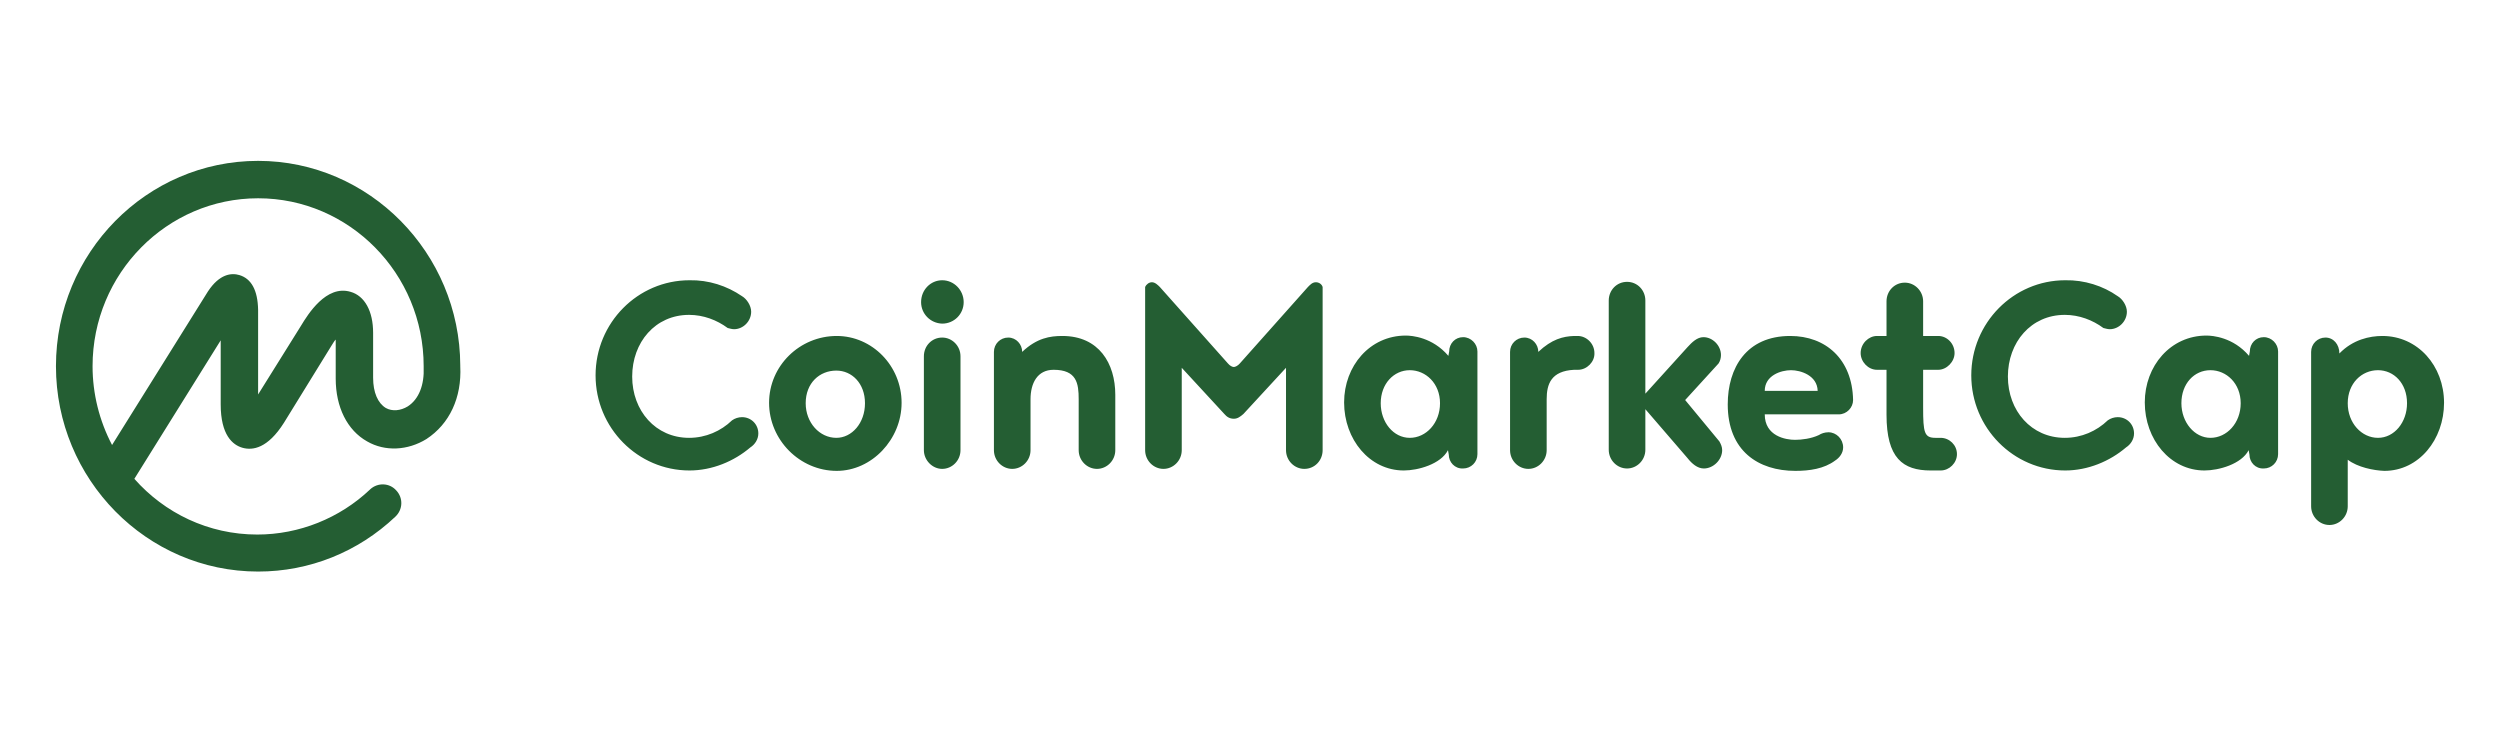 <svg width="315" height="93" viewBox="0 0 315 93" fill="none" xmlns="http://www.w3.org/2000/svg">
<path d="M51.375 51.207C50.472 51.758 49.419 51.859 48.617 51.407C47.614 50.806 47.013 49.452 47.013 47.597V41.931C47.013 39.223 45.96 37.267 44.155 36.766C41.096 35.864 38.789 39.624 37.937 41.028L32.522 49.703V39.023C32.472 36.566 31.669 35.111 30.165 34.66C29.162 34.359 27.658 34.51 26.204 36.716L14.12 56.071C12.515 53.012 11.663 49.602 11.663 46.143C11.663 34.46 21.039 24.983 32.522 24.983C44.004 24.983 53.381 34.46 53.381 46.143V46.193V46.243C53.481 48.499 52.779 50.304 51.375 51.207ZM57.994 46.143V46.093V46.042C57.944 31.852 46.511 20.27 32.522 20.27C18.482 20.27 7.05 31.852 7.05 46.143C7.05 60.383 18.482 72.016 32.522 72.016C38.99 72.016 45.107 69.559 49.821 65.096C50.773 64.194 50.823 62.739 49.921 61.787C49.069 60.834 47.614 60.784 46.662 61.636C46.662 61.636 46.662 61.636 46.611 61.687C42.801 65.297 37.686 67.353 32.422 67.353C26.254 67.353 20.738 64.645 16.928 60.333L27.808 42.883V50.956C27.808 54.817 29.313 56.071 30.566 56.422C31.82 56.773 33.725 56.522 35.781 53.263L41.748 43.585C41.948 43.285 42.099 42.984 42.299 42.783V47.697C42.299 51.307 43.754 54.215 46.261 55.619C48.517 56.923 51.375 56.773 53.732 55.319C56.64 53.413 58.194 50.104 57.994 46.143ZM93.494 37.318C94.096 37.669 94.647 38.521 94.647 39.273C94.647 40.477 93.644 41.479 92.491 41.479C92.19 41.479 91.939 41.379 91.689 41.329C90.335 40.326 88.63 39.674 86.825 39.674C82.563 39.674 79.655 43.134 79.655 47.446C79.655 51.758 82.613 55.168 86.825 55.168C88.931 55.168 90.836 54.316 92.24 52.962C92.591 52.711 93.043 52.561 93.494 52.561C94.647 52.561 95.55 53.463 95.55 54.617C95.55 55.369 95.099 56.02 94.547 56.371C92.491 58.126 89.733 59.28 86.875 59.28C80.357 59.28 75.042 53.914 75.042 47.296C75.042 40.677 80.357 35.312 86.875 35.312C89.282 35.262 91.589 36.014 93.494 37.318ZM105.428 42.332C109.89 42.332 113.601 46.093 113.601 50.756C113.601 55.369 109.84 59.33 105.428 59.33C100.764 59.33 96.904 55.419 96.904 50.756C96.904 46.093 100.764 42.332 105.428 42.332ZM105.377 55.168C107.333 55.168 108.988 53.313 108.988 50.806C108.988 48.299 107.333 46.694 105.377 46.694C103.272 46.694 101.517 48.248 101.517 50.806C101.517 53.263 103.272 55.168 105.377 55.168ZM116.409 56.722V44.889C116.409 43.585 117.411 42.532 118.715 42.532C119.969 42.532 121.022 43.585 121.022 44.889V56.722C121.022 58.026 119.969 59.079 118.715 59.079C117.462 59.079 116.409 57.976 116.409 56.722ZM116.058 38.07C116.058 36.515 117.261 35.312 118.715 35.312C120.219 35.312 121.423 36.566 121.423 38.07C121.423 39.574 120.219 40.777 118.715 40.777C117.211 40.727 116.058 39.524 116.058 38.07ZM129.847 50.304V56.722C129.847 58.026 128.794 59.079 127.54 59.079C126.287 59.079 125.234 58.026 125.234 56.722V44.337C125.234 43.335 126.036 42.532 127.039 42.532C128.041 42.532 128.794 43.385 128.794 44.337C130.649 42.583 132.304 42.332 133.858 42.332C138.471 42.332 140.527 45.792 140.527 49.753V56.722C140.527 58.026 139.474 59.079 138.22 59.079C136.967 59.079 135.914 58.026 135.914 56.722V50.304C135.914 48.299 135.663 46.594 132.755 46.594C130.699 46.594 129.847 48.299 129.847 50.304ZM155.469 52.761C154.917 52.761 154.566 52.511 154.266 52.16L148.9 46.343V56.722C148.9 58.026 147.847 59.079 146.594 59.079C145.34 59.079 144.287 58.026 144.287 56.722V36.164C144.438 35.813 144.789 35.563 145.14 35.563C145.541 35.563 145.892 35.914 146.143 36.164L154.717 45.792C154.968 46.093 155.268 46.243 155.469 46.243C155.619 46.243 155.97 46.093 156.221 45.792L164.795 36.164C165.046 35.914 165.347 35.563 165.798 35.563C166.199 35.563 166.55 35.813 166.651 36.164V56.722C166.651 58.026 165.648 59.079 164.344 59.079C163.09 59.079 162.037 58.026 162.037 56.722V46.343L156.672 52.16C156.271 52.511 155.92 52.761 155.469 52.761ZM177.632 55.168C179.687 55.168 181.442 53.313 181.442 50.806C181.442 48.299 179.637 46.644 177.632 46.644C175.626 46.644 173.971 48.349 173.971 50.806C173.971 53.213 175.576 55.168 177.632 55.168ZM182.545 57.274L182.445 56.722C181.543 58.477 178.685 59.28 176.879 59.28C172.567 59.28 169.358 55.369 169.358 50.706C169.358 46.093 172.617 42.282 177.13 42.282C177.882 42.282 180.49 42.482 182.495 44.839L182.596 44.287C182.596 43.285 183.348 42.482 184.35 42.482C185.353 42.482 186.156 43.335 186.156 44.287V57.224C186.156 58.227 185.353 59.029 184.35 59.029C183.298 59.079 182.545 58.227 182.545 57.274ZM198.841 46.594H198.34C195.432 46.744 194.88 48.399 194.88 50.304V56.722C194.88 58.026 193.827 59.079 192.574 59.079C191.32 59.079 190.267 58.026 190.267 56.722V44.337C190.267 43.335 191.069 42.532 192.072 42.532C193.075 42.532 193.827 43.385 193.827 44.337C195.532 42.733 196.936 42.382 198.34 42.332H198.791C199.894 42.332 200.897 43.285 200.897 44.488C200.947 45.591 199.945 46.594 198.841 46.594ZM216.642 55.619C216.842 55.97 216.993 56.321 216.993 56.722C216.993 57.926 215.89 59.029 214.686 59.029C213.884 59.029 213.182 58.427 212.63 57.725L207.315 51.558V56.672C207.315 57.976 206.262 59.029 205.009 59.029C203.755 59.029 202.702 57.976 202.702 56.672V37.869C202.702 36.566 203.705 35.513 205.009 35.513C206.313 35.513 207.315 36.566 207.315 37.869V49.602L212.63 43.736C213.182 43.134 213.834 42.482 214.636 42.482C215.789 42.482 216.842 43.535 216.842 44.739C216.842 45.09 216.742 45.491 216.541 45.792L212.33 50.405L216.642 55.619ZM225.667 46.644C224.414 46.644 222.358 47.296 222.358 49.251H229.027C228.977 47.296 226.871 46.644 225.667 46.644ZM231.684 52.21H222.358C222.358 54.968 225.015 55.419 226.169 55.419C227.021 55.419 228.224 55.268 229.177 54.817C229.478 54.617 229.929 54.466 230.38 54.466C231.383 54.466 232.236 55.319 232.236 56.371C232.236 57.074 231.784 57.675 231.233 58.026C229.829 59.079 227.974 59.33 226.219 59.33C221.556 59.33 217.695 56.823 217.695 50.956C217.695 46.343 220.051 42.332 225.567 42.332C230.03 42.332 233.389 45.24 233.489 50.405C233.489 51.357 232.687 52.21 231.684 52.21ZM244.52 59.28H243.267C239.757 59.28 237.701 57.725 237.701 52.26V46.594H236.498C235.395 46.594 234.442 45.591 234.442 44.488C234.442 43.285 235.445 42.332 236.498 42.332H237.701V37.969C237.701 36.666 238.704 35.613 240.008 35.613C241.261 35.613 242.314 36.666 242.314 37.969V42.332H244.22C245.323 42.332 246.275 43.285 246.275 44.488C246.275 45.591 245.273 46.594 244.22 46.594H242.314V51.357C242.314 54.516 242.465 55.168 243.869 55.168H244.52C245.624 55.168 246.576 56.071 246.576 57.224C246.576 58.327 245.624 59.28 244.52 59.28ZM266.833 37.318C267.435 37.669 267.987 38.521 267.987 39.273C267.987 40.477 266.984 41.479 265.831 41.479C265.53 41.479 265.279 41.379 265.028 41.329C263.675 40.326 261.97 39.674 260.165 39.674C255.903 39.674 252.994 43.134 252.994 47.446C252.994 51.758 255.953 55.168 260.165 55.168C262.271 55.168 264.176 54.316 265.58 52.962C265.931 52.711 266.382 52.561 266.833 52.561C267.987 52.561 268.889 53.463 268.889 54.617C268.889 55.369 268.438 56.02 267.886 56.371C265.831 58.126 263.073 59.28 260.215 59.28C253.696 59.28 248.381 53.914 248.381 47.296C248.381 40.677 253.696 35.312 260.215 35.312C262.622 35.262 264.978 36.014 266.833 37.318ZM278.516 55.168C280.572 55.168 282.327 53.313 282.327 50.806C282.327 48.299 280.522 46.644 278.516 46.644C276.461 46.644 274.856 48.349 274.856 50.806C274.856 53.213 276.511 55.168 278.516 55.168ZM283.43 57.274L283.33 56.722C282.427 58.477 279.569 59.28 277.764 59.28C273.452 59.28 270.243 55.369 270.243 50.706C270.243 46.093 273.502 42.282 278.015 42.282C278.767 42.282 281.375 42.482 283.38 44.839L283.48 44.287C283.48 43.285 284.233 42.482 285.235 42.482C286.238 42.482 287.04 43.335 287.04 44.287V57.224C287.04 58.227 286.238 59.029 285.235 59.029C284.182 59.079 283.43 58.227 283.43 57.274ZM299.626 55.168C301.682 55.168 303.286 53.213 303.286 50.806C303.286 48.299 301.632 46.644 299.626 46.644C297.57 46.644 295.815 48.299 295.815 50.806C295.815 53.313 297.57 55.168 299.626 55.168ZM295.815 57.926V63.792C295.815 65.096 294.762 66.149 293.509 66.149C292.255 66.149 291.202 65.096 291.202 63.792V44.337C291.202 43.335 292.005 42.532 293.007 42.532C294.01 42.532 294.762 43.385 294.762 44.538C296.467 42.783 298.573 42.332 300.178 42.332C304.64 42.332 307.95 46.093 307.95 50.756C307.95 55.369 304.791 59.33 300.428 59.33C299.074 59.28 297.069 58.879 295.815 57.926Z" fill="#245E33"/>
</svg>
